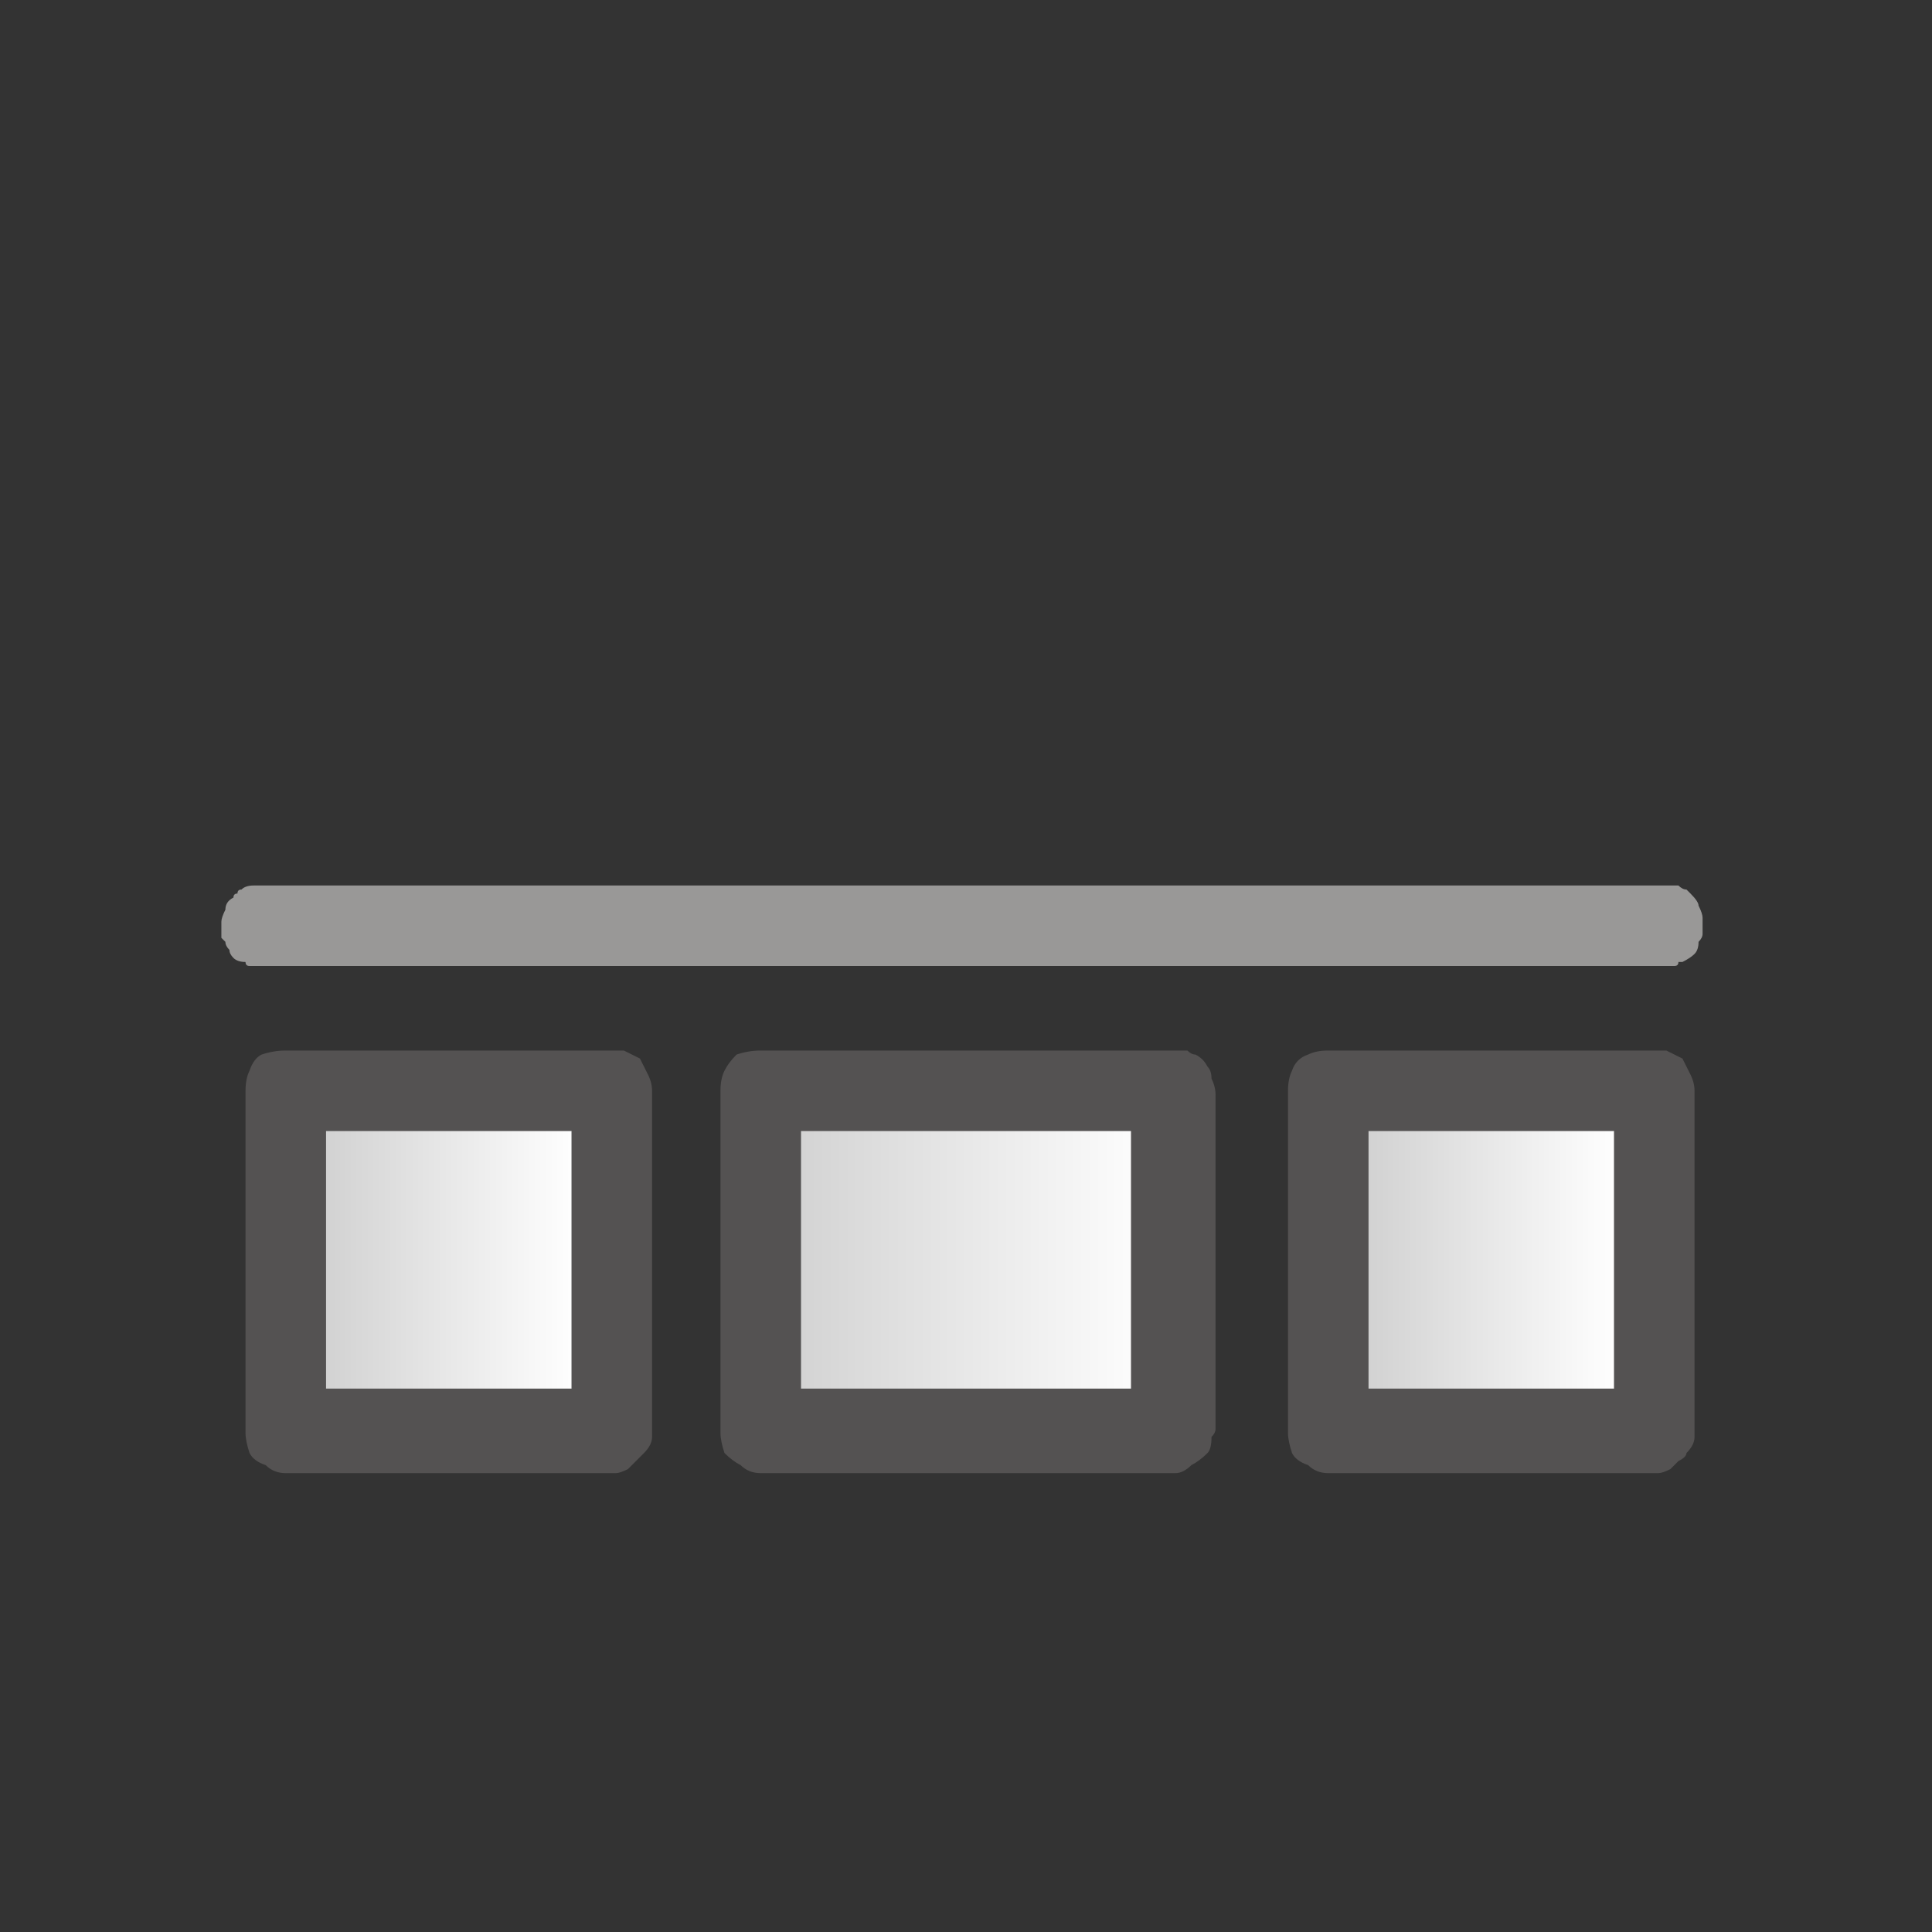 <svg xmlns="http://www.w3.org/2000/svg" height="24" width="24">
  <rect width="100%" height="100%" fill="#333333" stroke="none"/>
  <defs>
    <linearGradient gradientTransform="matrix(0.002 0 0 0.002 5.55 13.6)" gradientUnits="userSpaceOnUse" id="gradient0" spreadMethod="pad" x1="-819.2" x2="819.2">
      <stop offset="0" stop-color="#D0D0D0" />
      <stop offset="0.992" stop-color="#FFFFFF" />
    </linearGradient>
    <linearGradient gradientTransform="matrix(0.003 0 0 0.002 12 13.6)" gradientUnits="userSpaceOnUse" id="gradient1" spreadMethod="pad" x1="-819.2" x2="819.2">
      <stop offset="0" stop-color="#D0D0D0" />
      <stop offset="0.992" stop-color="#FFFFFF" />
    </linearGradient>
    <linearGradient gradientTransform="matrix(0.002 0 0 0.002 18.5 13.6)" gradientUnits="userSpaceOnUse" id="gradient2" spreadMethod="pad" x1="-819.2" x2="819.2">
      <stop offset="0" stop-color="#D0D0D0" />
      <stop offset="0.992" stop-color="#FFFFFF" />
    </linearGradient>
  </defs>
  <g>
    <path d="M3.25 11 Q3.25 11 3.25 11 L3.3 11 Q3.3 11 3.3 11 L3.35 11 20.15 11 Q20.2 11 20.25 11 20.35 11 20.45 11 20.55 11 20.6 11 L20.7 11 Q20.8 11 20.85 11 20.9 11.05 20.95 11.05 21 11.1 21 11.1 21.1 11.2 21.1 11.25 21.15 11.35 21.15 11.4 21.15 11.45 21.15 11.5 21.15 11.5 21.15 11.55 21.15 11.6 21.15 11.6 21.15 11.65 21.1 11.7 21.1 11.8 21.05 11.85 21 11.9 20.9 11.95 20.9 11.95 20.85 11.95 20.85 12 20.8 12 20.7 12 20.6 12 L6 12 Q5.3 12 4.65 12 3.95 12 3.3 12 3.2 12 3.1 12 3.05 12 3.05 11.95 2.95 11.95 2.9 11.9 2.85 11.85 2.85 11.8 2.8 11.75 2.8 11.7 2.75 11.65 2.75 11.65 2.75 11.55 2.75 11.45 2.75 11.4 2.8 11.3 2.8 11.2 2.9 11.15 2.9 11.1 2.95 11.1 2.95 11.05 3 11.05 3.05 11 3.15 11 L3.2 11 Q3.2 11 3.25 11" fill="#999897" stroke="none" />
    <path d="M4.05 14.05 Q4.05 14.05 4.05 14.1 L4.05 17.25 Q4.05 17.25 4.05 17.25 4.05 17.25 4.05 17.25 L4.1 17.25 7.05 17.25 7.1 17.25 Q7.1 17.25 7.1 17.25 L7.1 14.1 7.1 14.05 Q7.1 14.05 7.1 14.05 7.1 14.05 7.05 14.05 L4.1 14.05 4.05 14.05 M9.95 14.05 Q9.95 14.05 9.95 14.1 L9.95 17.25 Q9.95 17.25 9.95 17.25 10 17.25 10 17.25 L14.05 17.25 Q14.05 17.25 14.05 17.25 L14.05 14.1 14.05 14.05 Q14.05 14.05 14.05 14.05 14.05 14.05 14.05 14.05 L10 14.05 9.95 14.05 M7.6 13.05 Q7.65 13.05 7.65 13.05 7.65 13.05 7.7 13.05 7.7 13.05 7.75 13.05 7.85 13.1 7.95 13.15 8 13.25 8.05 13.35 8.1 13.45 8.1 13.55 L8.1 17.45 8.1 17.65 Q8.1 17.8 8.1 17.85 8.1 17.95 8 18.05 7.95 18.1 7.9 18.15 7.85 18.2 7.8 18.25 7.7 18.3 7.65 18.3 L3.55 18.3 Q3.4 18.3 3.3 18.2 3.15 18.15 3.1 18.05 3.05 17.9 3.05 17.8 L3.05 13.55 Q3.05 13.4 3.1 13.3 3.15 13.15 3.25 13.1 3.4 13.05 3.55 13.05 L7.6 13.05 Q7.6 13.05 7.6 13.05 M14.6 13.05 Q14.6 13.05 14.6 13.05 14.7 13.05 14.75 13.05 14.8 13.1 14.85 13.1 14.95 13.15 15 13.25 15.05 13.3 15.05 13.4 15.1 13.5 15.1 13.6 L15.1 17.5 Q15.1 17.55 15.1 17.6 15.1 17.7 15.1 17.75 15.1 17.8 15.05 17.85 15.05 18 15 18.05 14.9 18.15 14.8 18.2 14.7 18.3 14.6 18.3 L9.45 18.3 Q9.3 18.3 9.2 18.2 9.1 18.15 9 18.05 8.95 17.9 8.95 17.8 L8.95 13.55 Q8.95 13.4 9 13.3 9.05 13.2 9.15 13.1 9.3 13.05 9.45 13.05 L14.55 13.05 14.6 13.05 Q14.6 13.05 14.6 13.05 M17 14.05 Q17 14.05 17 14.1 L17 17.25 Q17 17.25 17 17.25 17 17.25 17 17.25 L17.05 17.25 20 17.25 20.05 17.25 Q20.05 17.25 20.05 17.25 L20.05 14.1 20.05 14.05 Q20.05 14.05 20.05 14.05 20.05 14.05 20 14.05 L17.05 14.05 17 14.05 M20.6 13.05 Q20.6 13.05 20.6 13.05 20.6 13.05 20.65 13.05 20.65 13.05 20.7 13.05 20.8 13.1 20.9 13.15 20.95 13.25 21 13.35 21.05 13.45 21.05 13.55 L21.05 17.45 21.05 17.65 Q21.05 17.8 21.05 17.85 21.05 17.95 20.95 18.05 20.95 18.1 20.85 18.15 20.8 18.2 20.75 18.25 20.65 18.3 20.6 18.3 L16.5 18.3 Q16.35 18.3 16.25 18.2 16.1 18.15 16.05 18.05 16 17.9 16 17.8 L16 13.55 Q16 13.4 16.05 13.3 16.1 13.15 16.25 13.1 16.35 13.05 16.5 13.05 L20.55 13.05 Q20.55 13.05 20.6 13.05" fill="#545252" stroke="none" />
    <path d="M4.05 14.05 L4.1 14.05 7.05 14.05 Q7.1 14.05 7.1 14.05 7.1 14.05 7.1 14.05 L7.1 14.1 7.1 17.25 Q7.1 17.25 7.1 17.25 L7.05 17.25 4.1 17.25 4.05 17.25 Q4.05 17.25 4.05 17.25 4.05 17.25 4.05 17.25 L4.05 14.1 Q4.05 14.05 4.05 14.05" fill="url(#gradient0)" stroke="none" />
    <path d="M9.95 14.05 L10 14.05 14.05 14.05 Q14.05 14.05 14.05 14.05 14.05 14.05 14.05 14.05 L14.05 14.1 14.05 17.25 Q14.05 17.25 14.05 17.25 L10 17.25 Q10 17.25 9.95 17.25 9.95 17.25 9.95 17.25 L9.95 14.1 Q9.95 14.05 9.95 14.05" fill="url(#gradient1)" stroke="none" />
    <path d="M17 14.05 L17.05 14.05 20 14.05 Q20.05 14.05 20.05 14.05 20.05 14.05 20.05 14.05 L20.05 14.1 20.05 17.25 Q20.05 17.25 20.05 17.25 L20 17.25 17.05 17.25 17 17.25 Q17 17.25 17 17.25 17 17.25 17 17.25 L17 14.1 Q17 14.05 17 14.05" fill="url(#gradient2)" stroke="none" />
  </g>
</svg>